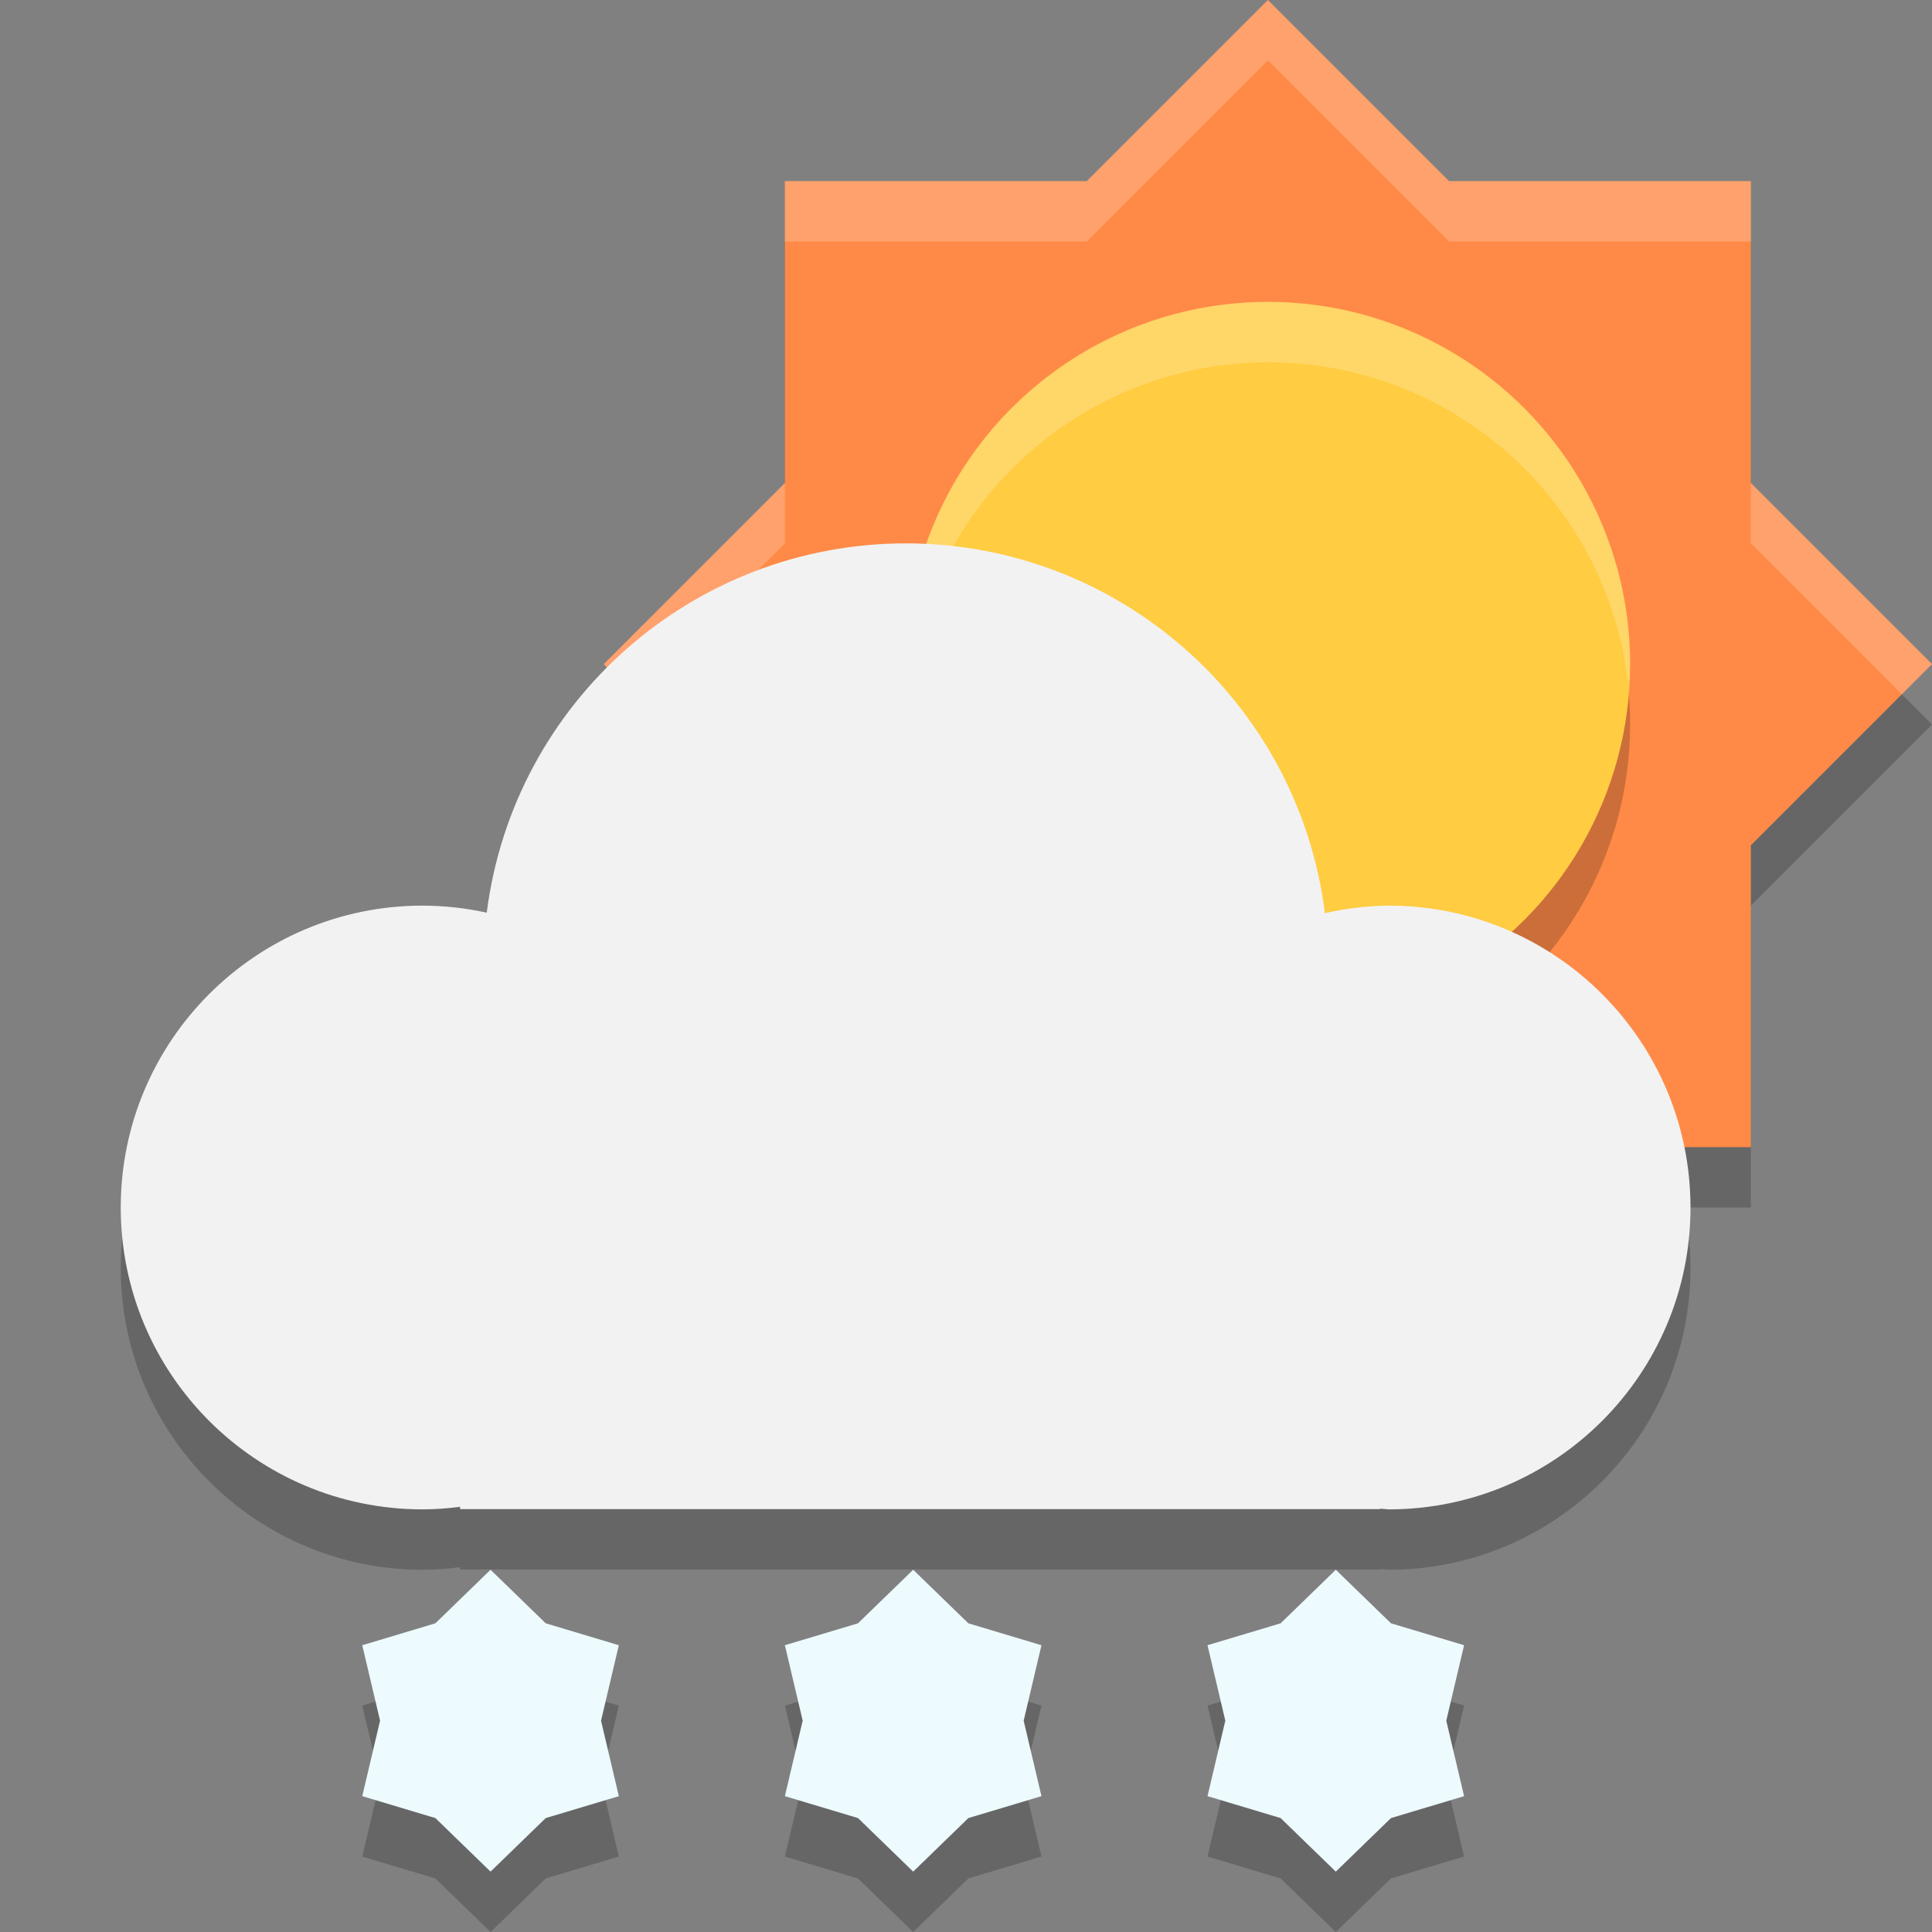 <?xml version="1.0" encoding="UTF-8" standalone="no"?>
<!-- Created with Inkscape (http://www.inkscape.org/) -->

<svg
   width="32"
   height="32"
   viewBox="0 0 32 32"
   version="1.1"
   id="svg5"
   inkscape:version="1.3 (0e150ed6c4, 2023-07-21)"
   sodipodi:docname="weather-snow-scattered-day.svg"
   xmlns:inkscape="http://www.inkscape.org/namespaces/inkscape"
   xmlns:sodipodi="http://sodipodi.sourceforge.net/DTD/sodipodi-0.dtd"
   xmlns="http://www.w3.org/2000/svg"
   xmlns:svg="http://www.w3.org/2000/svg">
  <rect x="0" y="0" width="32" height="32" fill="#808080" stroke="none"/>
  <sodipodi:namedview
     id="namedview7"
     pagecolor="#ffffff"
     bordercolor="#000000"
     borderopacity="0.25"
     inkscape:showpageshadow="2"
     inkscape:pageopacity="0.0"
     inkscape:pagecheckerboard="0"
     inkscape:deskcolor="#d1d1d1"
     inkscape:document-units="px"
     showgrid="false"
     inkscape:zoom="24.46875"
     inkscape:cx="15.979566"
     inkscape:cy="16"
     inkscape:window-width="1920"
     inkscape:window-height="984"
     inkscape:window-x="0"
     inkscape:window-y="29"
     inkscape:window-maximized="1"
     inkscape:current-layer="svg5"
     showguides="false" />
  <defs
     id="defs2" />
  <path
     id="path9"
     style="opacity:0.2;fill:#000000;stroke-width:1.833"
     d="m 21,1 -3,3 h -5 v 5 l -3,3 3,3 v 5 h 5 l 3,3 3,-3 h 5 V 15 L 32,12 29,9 V 4 h -5 z" />
  <path
     id="path2"
     style="fill:#ff8a47;stroke-width:1.833"
     d="m 21,0 -3,3 h -5 v 5 l -3,3 3,3 v 5 h 5 l 3,3 3,-3 h 5 V 14 L 32,11 29,8 V 3 h -5 z" />
  <path
     id="path5"
     style="opacity:0.2;fill:#ffffff"
     d="m 21,0 -3,3 h -5 v 1 h 5 l 3,-3 3,3 h 5 V 3 h -5 z m -8,8 -3,3 0.5,0.5 L 13,9 Z M 29,8 V 9 L 31.5,11.5 32,11 Z" />
  <circle
     style="opacity:0.2;fill:#000000;stroke-width:2;stroke-linecap:round;stroke-linejoin:round"
     id="path6"
     cx="21"
     cy="12"
     r="6" />
  <circle
     style="fill:#ffcc42;fill-opacity:1;stroke-width:2;stroke-linecap:round;stroke-linejoin:round"
     id="path7"
     cx="21"
     cy="11"
     r="6" />
  <path
     id="path8"
     style="opacity:0.2;fill:#ffffff;fill-opacity:1;stroke-width:2;stroke-linecap:round;stroke-linejoin:round"
     d="m 21,5 a 6,6 0 0 0 -6,6 6,6 0 0 0 0.035,0.5 A 6,6 0 0 1 21,6 6,6 0 0 1 26.973,11.398 6,6 0 0 0 27,11 6,6 0 0 0 21,5 Z" />
  <path
     d="M 15,10 C 11.478,10.003 8.507,12.623 8.062,16.117 7.714,16.04 7.357,16.001 7,16 c -2.761,0 -5,2.239 -5,5 0,2.761 2.239,5 5,5 0.208,-0.001 0.415,-0.016 0.621,-0.043 v 0.039 h 15.238 v -0.008 c 0.047,0.005 0.094,0.008 0.141,0.012 2.761,0 5,-2.239 5,-5 0,-2.761 -2.239,-5 -5,-5 -0.355,0.004 -0.709,0.046 -1.055,0.125 C 21.504,12.625 18.528,10 15,10 Z"
     style="opacity:0.2;fill:#000000;stroke-width:2"
     id="path4" />
  <path
     d="M 15,9 C 11.478,9.003 8.507,11.623 8.062,15.117 7.714,15.04 7.357,15.001 7,15 c -2.761,0 -5,2.239 -5,5 0,2.761 2.239,5 5,5 0.208,-0.001 0.415,-0.016 0.621,-0.043 v 0.039 h 15.238 v -0.008 c 0.047,0.005 0.094,0.008 0.141,0.012 2.761,0 5,-2.239 5,-5 0,-2.761 -2.239,-5 -5,-5 -0.355,0.004 -0.709,0.046 -1.055,0.125 C 21.504,11.625 18.528,9 15,9 Z"
     style="fill:#f2f2f2;fill-opacity:1;stroke-width:2"
     id="path3" />
  <path
     id="path11"
     style="fill:#000000;fill-opacity:1;stroke-width:0.842;opacity:0.2"
     d="M 8.125,27 7.211,27.887 6,28.25 6.295,29.5 6,30.75 7.211,31.113 8.125,32 9.039,31.113 10.25,30.75 9.955,29.5 10.25,28.25 9.039,27.887 Z m 7,0 -0.914,0.887 L 13,28.25 13.295,29.5 13,30.75 14.211,31.113 15.125,32 16.039,31.113 17.25,30.75 16.955,29.5 17.25,28.25 16.039,27.887 Z m 7,0 -0.914,0.887 L 20,28.25 20.295,29.5 20,30.75 21.211,31.113 22.125,32 23.039,31.113 24.25,30.75 23.955,29.5 24.25,28.25 23.039,27.887 Z"
     sodipodi:nodetypes="ccccccccccccccccccccccccccccccccccccccc" />
  <path
     d="M 8.125,26 7.211,26.887 6,27.25 6.295,28.5 6,29.75 7.211,30.113 8.125,31 9.039,30.113 10.25,29.75 9.955,28.5 10.25,27.25 9.039,26.887 Z m 7,0 -0.914,0.887 L 13,27.25 13.295,28.5 13,29.75 14.211,30.113 15.125,31 16.039,30.113 17.25,29.75 16.955,28.5 17.25,27.25 16.039,26.887 Z m 7,0 -0.914,0.887 L 20,27.25 20.295,28.5 20,29.75 21.211,30.113 22.125,31 23.039,30.113 24.25,29.75 23.955,28.5 24.25,27.25 23.039,26.887 Z"
     style="fill:#edfafe;fill-opacity:1;stroke-width:0.842"
     id="path12" />
</svg>
